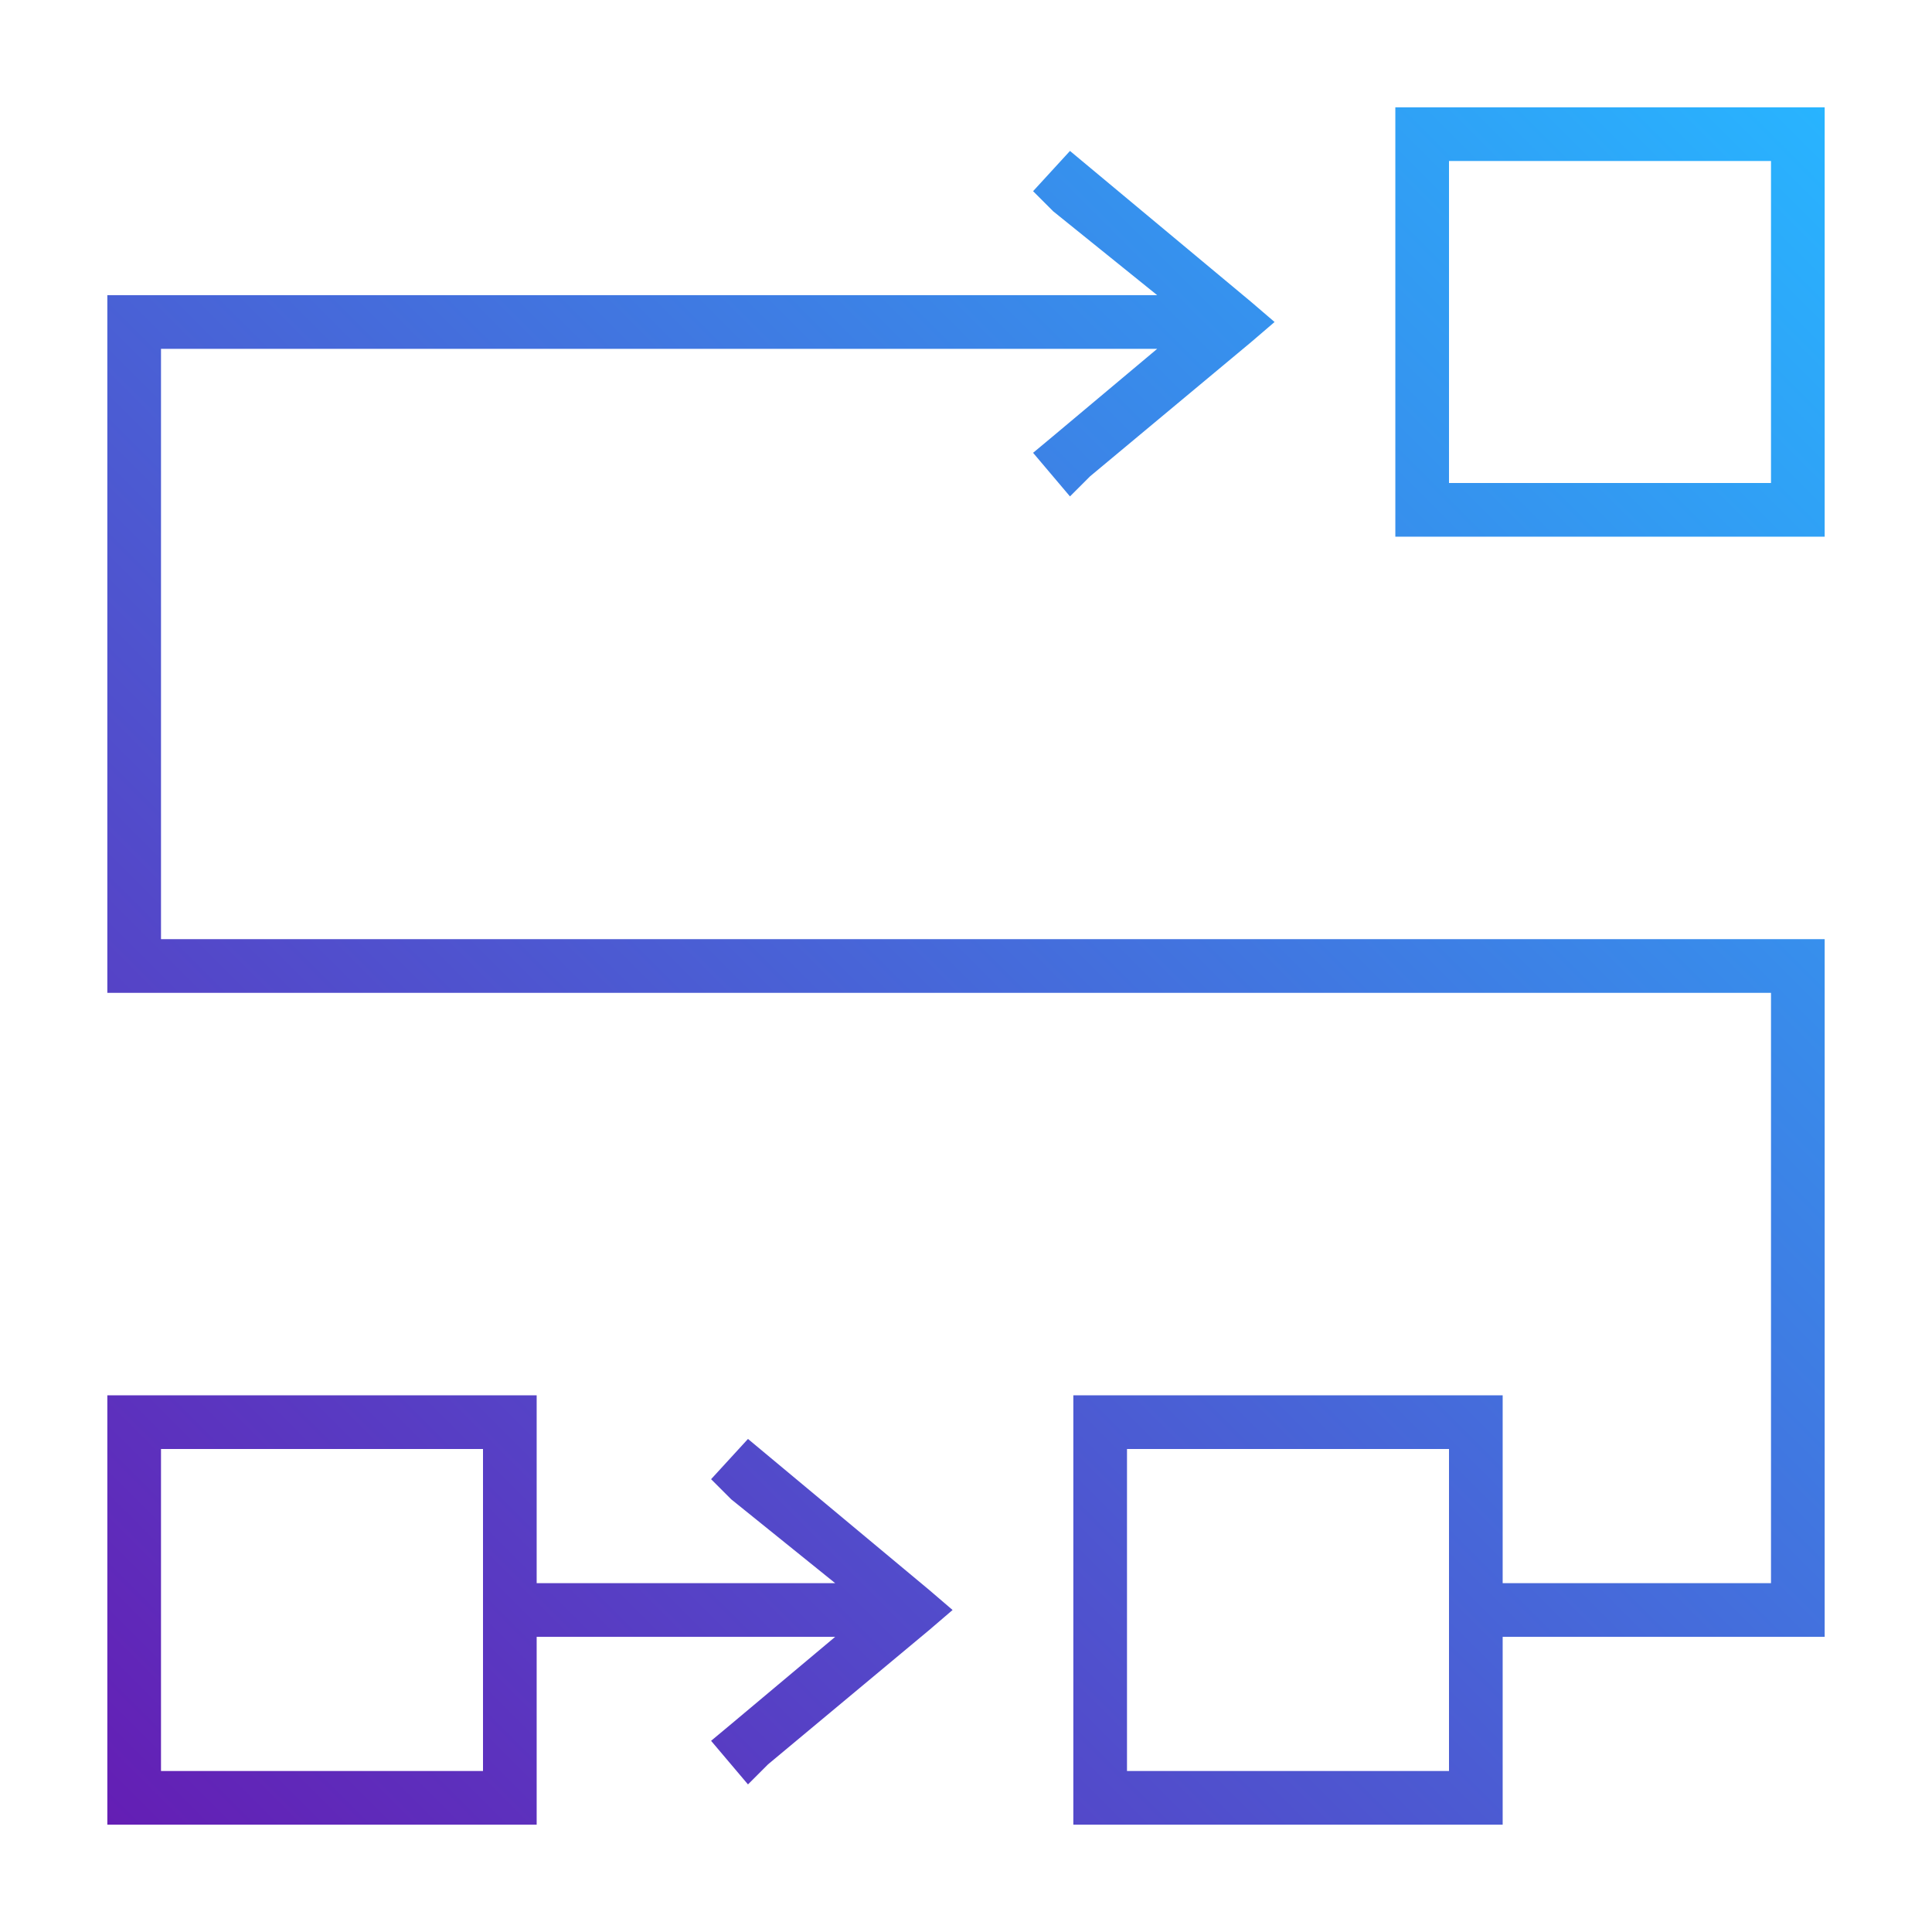 <?xml version="1.0" encoding="UTF-8"?> <svg xmlns="http://www.w3.org/2000/svg" width="72" height="72" viewBox="0 0 72 72" fill="none"><path d="M54 6V18H66V6H54ZM52 4H54H66H68V6V18V20H66H54H52V18V6V4ZM39.875 5.625L40.625 6.25L46.625 11.25L47.5 12L46.625 12.75L40.625 17.75L39.875 18.5L38.5 16.875L39.25 16.25L43.125 13H6V35H67H68V36V60V61H67H56V66V68H54H42H40V66V54V52H42H54H56V54V59H66V37H5H4V36V12V11H5H43.125L39.25 7.875L38.5 7.125L39.875 5.625ZM20 54V59H31.125L27.25 55.875L26.5 55.125L27.875 53.625L28.625 54.25L34.625 59.25L35.5 60L34.625 60.75L28.625 65.75L27.875 66.5L26.5 64.875L27.25 64.25L31.125 61H20V66V68H18H6H4V66V54V52H6H18H20V54ZM18 54H6V66H18V54ZM42 54V66H54V54H42Z" fill="url(#paint0_linear_306_1624)"></path><defs><linearGradient id="paint0_linear_306_1624" x1="68" y1="4" x2="4" y2="68" gradientUnits="userSpaceOnUse"><stop stop-color="#28B4FF"></stop><stop offset="1" stop-color="#641EB4"></stop></linearGradient></defs></svg> 